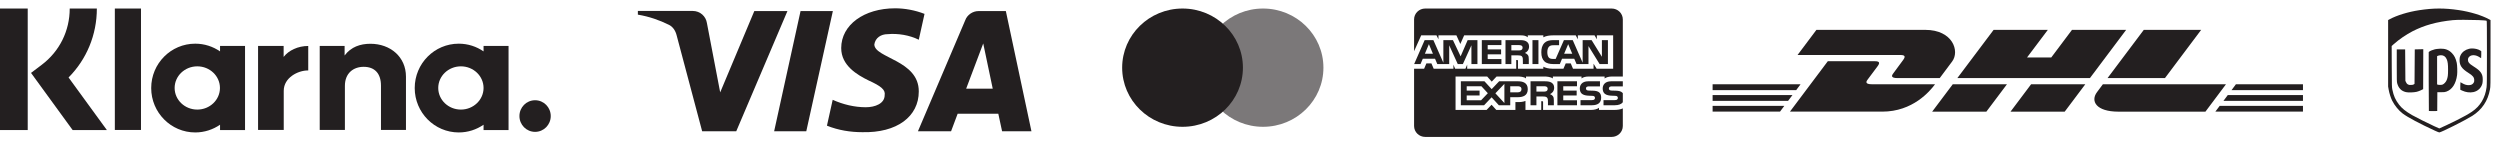 <svg width="293" height="17" viewBox="0 0 293 17" fill="none" xmlns="http://www.w3.org/2000/svg">
<path d="M3.248 1H0V15.242H3.248V1Z" fill="#231F20"/>
<path fill-rule="evenodd" clip-rule="evenodd" d="M11.351 1H8.171C8.171 3.623 6.975 6.023 4.889 7.597L3.636 8.545L8.513 15.242H12.525L8.035 9.081C10.154 6.949 11.351 4.081 11.351 1Z" fill="#231F20"/>
<path d="M16.524 1H13.459V15.231H16.524V1Z" fill="#231F20"/>
<path fill-rule="evenodd" clip-rule="evenodd" d="M25.789 6.023C24.957 5.454 23.966 5.119 22.883 5.119C20.034 5.119 17.721 7.441 17.721 10.32C17.721 13.189 20.034 15.522 22.883 15.522C23.954 15.522 24.957 15.187 25.789 14.617V15.243H28.718V5.387H25.789V6.023ZM23.122 12.843C21.652 12.843 20.467 11.704 20.467 10.309C20.467 8.914 21.652 7.775 23.122 7.775C24.593 7.775 25.778 8.914 25.778 10.309C25.778 11.704 24.593 12.843 23.122 12.843Z" fill="#231F20"/>
<path fill-rule="evenodd" clip-rule="evenodd" d="M56.673 6.023C55.841 5.454 54.85 5.119 53.767 5.119C50.918 5.119 48.605 7.441 48.605 10.32C48.605 13.189 50.918 15.522 53.767 15.522C54.85 15.522 55.841 15.187 56.673 14.617V15.243H59.602V5.387H56.673V6.023ZM54.018 12.843C52.548 12.843 51.362 11.704 51.362 10.309C51.362 8.914 52.548 7.775 54.018 7.775C55.488 7.775 56.673 8.914 56.673 10.309C56.673 11.704 55.476 12.843 54.018 12.843Z" fill="#231F20"/>
<path fill-rule="evenodd" clip-rule="evenodd" d="M62.713 11.748C61.698 11.748 60.878 12.574 60.878 13.601C60.878 14.628 61.698 15.454 62.713 15.454C63.727 15.454 64.547 14.628 64.547 13.601C64.547 12.574 63.727 11.748 62.713 11.748Z" fill="#231F20"/>
<path fill-rule="evenodd" clip-rule="evenodd" d="M43.408 5.13C42.234 5.13 41.129 5.498 40.388 6.503V5.387H37.471V15.231H40.422V10.063C40.422 8.568 41.425 7.831 42.622 7.831C43.909 7.831 44.65 8.601 44.65 10.041V15.231H47.579V8.981C47.579 6.681 45.767 5.13 43.408 5.13Z" fill="#231F20"/>
<path fill-rule="evenodd" clip-rule="evenodd" d="M33.242 6.671V5.387H30.245V15.232H33.254V10.644C33.254 9.093 34.929 8.256 36.08 8.256H36.126V5.387C34.929 5.387 33.835 5.901 33.242 6.671Z" fill="#231F20"/>
<path fill-rule="evenodd" clip-rule="evenodd" d="M88.404 1.3L84.406 10.827L82.85 2.697C82.734 1.935 82.081 1.282 81.177 1.282H74.758V1.717C76.084 1.935 77.314 2.37 78.41 2.915C78.852 3.133 79.159 3.586 79.294 4.112L82.292 15.381H86.29L92.286 1.3H88.404Z" fill="#231F20"/>
<path fill-rule="evenodd" clip-rule="evenodd" d="M93.824 1.299L90.73 15.381H94.497L97.611 1.299H93.824Z" fill="#231F20"/>
<path fill-rule="evenodd" clip-rule="evenodd" d="M102.472 5.202C102.588 4.44 103.241 4.004 104.029 4.004C105.24 3.896 106.585 4.113 107.681 4.658L108.354 1.627C107.239 1.192 106.028 0.974 104.913 0.974C101.261 0.974 98.59 2.916 98.59 5.638C98.59 7.688 100.473 8.777 101.8 9.43C103.241 10.084 103.798 10.519 103.683 11.154C103.683 12.134 102.568 12.569 101.473 12.569C100.147 12.569 98.801 12.243 97.591 11.698L96.918 14.729C98.263 15.273 99.705 15.491 101.031 15.491C105.125 15.6 107.681 13.658 107.681 10.719C107.7 7.035 102.472 6.817 102.472 5.202Z" fill="#231F20"/>
<path fill-rule="evenodd" clip-rule="evenodd" d="M117.886 1.299H114.676C114.004 1.299 113.351 1.735 113.119 2.388L107.584 15.381H111.467L112.236 13.331H117.002L117.444 15.381H120.885L117.886 1.299ZM113.235 10.391L115.234 5.092L116.348 10.391H113.235Z" fill="#231F20"/>
<path opacity="0.6" d="M155.105 7.931C155.105 11.758 151.937 14.861 148.028 14.861C144.121 14.861 140.952 11.758 140.952 7.931C140.952 4.103 144.121 1 148.028 1C151.937 1 155.105 4.103 155.105 7.931Z" fill="#231F20"/>
<path d="M145.67 7.931C145.67 11.758 142.502 14.861 138.593 14.861C134.685 14.861 131.517 11.758 131.517 7.931C131.517 4.103 134.685 1 138.593 1C142.502 1 145.67 4.103 145.67 7.931Z" fill="#231F20"/>
<path fill-rule="evenodd" clip-rule="evenodd" d="M165.73 2.278C165.73 1.572 166.315 1 167.035 1H188.89C189.61 1 190.194 1.572 190.194 2.278V14.769C190.194 15.475 189.61 16.047 188.89 16.047H167.035C166.314 16.047 165.73 15.475 165.73 14.769V2.278ZM165.73 8.057H166.906L167.171 7.434H167.764L168.028 8.057H170.341V7.581L170.546 8.059H171.747L171.953 7.574V8.057H177.699L177.697 7.034H177.808C177.886 7.037 177.909 7.044 177.909 7.169V8.057H180.88V7.819C181.12 7.944 181.493 8.057 181.984 8.057H183.234L183.501 7.434H184.095L184.356 8.057H186.765V7.465L187.13 8.057H189.061V4.143H187.15V4.606L186.883 4.143H184.922V4.606L184.676 4.143H182.028C181.585 4.143 181.195 4.204 180.88 4.372V4.143H179.053V4.372C178.852 4.199 178.58 4.143 178.276 4.143H171.599L171.151 5.154L170.691 4.143H168.588V4.606L168.357 4.143H166.564L165.73 6.004V8.057ZM173.156 7.506H172.452L172.449 5.308L171.451 7.506H170.848L169.847 5.306V7.506H168.449L168.185 6.88H166.753L166.486 7.506H165.739L166.97 4.7H167.992L169.162 7.357V4.7H170.284L171.184 6.604L172.011 4.7H173.156V7.506ZM167.936 6.295L167.466 5.176L166.998 6.295H167.936ZM175.966 7.506H173.669V4.7H175.966V5.284H174.357V5.79H175.928V6.365H174.357V6.926H175.966V7.506ZM179.206 5.456C179.206 5.903 178.9 6.134 178.721 6.204C178.872 6.259 179 6.358 179.061 6.44C179.158 6.58 179.175 6.704 179.175 6.955V7.506H178.482L178.479 7.152C178.479 6.983 178.496 6.74 178.371 6.605C178.27 6.507 178.117 6.485 177.869 6.485H177.131V7.506H176.443V4.7H178.025C178.377 4.7 178.635 4.709 178.858 4.834C179.075 4.96 179.206 5.143 179.206 5.456ZM178.307 5.85C178.212 5.906 178.1 5.908 177.967 5.908H177.131V5.284H177.977C178.098 5.284 178.223 5.289 178.304 5.335C178.393 5.376 178.448 5.463 178.448 5.583C178.448 5.706 178.396 5.804 178.307 5.85ZM180.306 7.506H179.605V4.7H180.306V7.506ZM188.448 7.506H187.473L186.17 5.4V7.506H184.769L184.501 6.88H183.072L182.813 7.506H182.008C181.674 7.506 181.251 7.434 181.011 7.196C180.769 6.957 180.643 6.635 180.643 6.124C180.643 5.708 180.719 5.328 181.014 5.027C181.236 4.803 181.585 4.7 182.058 4.7H182.725V5.301H182.073C181.822 5.301 181.68 5.338 181.544 5.467C181.426 5.586 181.345 5.809 181.345 6.103C181.345 6.404 181.407 6.62 181.535 6.762C181.64 6.873 181.833 6.907 182.014 6.907H182.323L183.293 4.7H184.323L185.487 7.354V4.7H186.534L187.743 6.654V4.7H188.448V7.506ZM184.267 6.295L183.791 5.176L183.318 6.295H184.267ZM190.194 11.975C190.027 12.213 189.701 12.334 189.26 12.334H187.932V11.732H189.255C189.386 11.732 189.478 11.715 189.533 11.662C189.581 11.619 189.615 11.556 189.615 11.479C189.615 11.397 189.581 11.332 189.531 11.293C189.481 11.251 189.408 11.231 189.289 11.231C188.643 11.21 187.837 11.251 187.837 10.362C187.837 9.955 188.102 9.527 188.824 9.527H190.194V8.968H188.921C188.537 8.968 188.258 9.058 188.06 9.197V8.968H186.177C185.876 8.968 185.523 9.041 185.356 9.197V8.968H181.994V9.197C181.727 9.009 181.275 8.968 181.066 8.968H178.849V9.197C178.637 8.997 178.166 8.968 177.88 8.968H175.398L174.83 9.568L174.298 8.968H170.591V12.885H174.228L174.813 12.276L175.365 12.885L177.607 12.887V11.965H177.827C178.125 11.97 178.476 11.958 178.785 11.828V12.885H180.635V11.864H180.724C180.838 11.864 180.849 11.868 180.849 11.979V12.885H186.467C186.824 12.885 187.197 12.796 187.403 12.634V12.885H189.186C189.556 12.885 189.918 12.834 190.194 12.704V11.975ZM179.055 10.451C179.055 11.231 178.459 11.392 177.858 11.392H177V12.334H175.663L174.816 11.404L173.936 12.334H171.212V9.526H173.978L174.824 10.447L175.699 9.526H177.896C178.442 9.526 179.055 9.674 179.055 10.451ZM173.588 11.748H171.897V11.19H173.407V10.617H171.897V10.107H173.621L174.374 10.925L173.588 11.748ZM176.315 12.078L175.259 10.935L176.315 9.828V12.078ZM177.889 10.822H177V10.107H177.896C178.145 10.107 178.317 10.206 178.317 10.451C178.317 10.694 178.153 10.822 177.889 10.822ZM182.529 9.526H184.824V10.107H183.214V10.617H184.785V11.19H183.214V11.748L184.824 11.751V12.334H182.529V9.526ZM181.66 11.029C181.813 11.084 181.938 11.183 181.997 11.265C182.094 11.402 182.108 11.53 182.111 11.777V12.334H181.42V11.982C181.42 11.813 181.437 11.563 181.309 11.433C181.209 11.332 181.056 11.308 180.805 11.308H180.069V12.334H179.379V9.526H180.967C181.314 9.526 181.568 9.541 181.794 9.659C182.011 9.787 182.147 9.962 182.147 10.282C182.147 10.73 181.841 10.959 181.66 11.029ZM181.245 10.68C181.153 10.733 181.039 10.738 180.905 10.738H180.069V10.107H180.916C181.039 10.107 181.162 10.11 181.245 10.158C181.334 10.203 181.387 10.29 181.387 10.41C181.387 10.53 181.334 10.627 181.245 10.68ZM187.451 10.853C187.585 10.988 187.656 11.159 187.656 11.448C187.656 12.052 187.269 12.334 186.576 12.334H185.237V11.732H186.571C186.701 11.732 186.793 11.715 186.851 11.662C186.899 11.619 186.933 11.556 186.933 11.479C186.933 11.397 186.896 11.332 186.849 11.293C186.796 11.251 186.723 11.231 186.604 11.231C185.961 11.21 185.155 11.251 185.155 10.362C185.155 9.955 185.417 9.527 186.138 9.527H187.517V10.124H186.256C186.131 10.124 186.049 10.129 185.98 10.175C185.904 10.22 185.877 10.288 185.877 10.377C185.877 10.483 185.941 10.555 186.027 10.586C186.1 10.61 186.177 10.618 186.295 10.618L186.665 10.627C187.039 10.636 187.295 10.699 187.451 10.853ZM190.194 10.124H188.94C188.815 10.124 188.732 10.128 188.662 10.175C188.59 10.22 188.561 10.287 188.561 10.377C188.561 10.482 188.623 10.555 188.712 10.586C188.785 10.61 188.862 10.617 188.977 10.617L189.35 10.627C189.726 10.636 189.977 10.699 190.13 10.853C190.158 10.874 190.174 10.899 190.194 10.922V10.124Z" fill="#231F20"/>
<path d="M212.884 3.5L210.673 6.445H222.723C223.329 6.445 223.323 6.665 223.026 7.061C222.723 7.462 222.218 8.162 221.914 8.568C221.758 8.775 221.469 9.153 222.407 9.153H227.336L228.792 7.205C229.697 6.002 228.872 3.5 225.635 3.5H212.884ZM233.652 3.5L229.4 9.153H244.939L249.185 3.5H242.837L240.407 6.736H237.568L240.006 3.5H233.652ZM251.252 3.5L247.003 9.153H253.732L257.976 3.5H251.252ZM214.222 7.171L209.782 13.083H220.604C224.179 13.083 226.174 10.7 226.788 9.876H219.408C218.468 9.876 218.756 9.5 218.912 9.291C219.221 8.887 219.728 8.196 220.03 7.795C220.33 7.399 220.339 7.174 219.728 7.174H214.222V7.171ZM200.718 9.879V10.562H210.514L211.022 9.879H200.718ZM228.861 9.879L226.45 13.086H232.802L235.212 9.879H228.861ZM238.043 9.879L235.633 13.086H241.983L244.394 9.879H238.043ZM246.455 9.879C246.455 9.879 245.997 10.5 245.769 10.799C244.974 11.855 245.674 13.086 248.277 13.086H258.477L260.881 9.879H246.455ZM262.046 9.879L261.536 10.562H269.908V9.879H262.046ZM200.718 11.143V11.821H209.563L210.076 11.143H200.718ZM261.094 11.143L260.59 11.821H269.908V11.143H261.094ZM200.718 12.406V13.083H208.617L209.124 12.406H200.718ZM260.149 12.406L259.638 13.083H269.908V12.406H260.149Z" fill="#231F20"/>
<path d="M285.847 1C285.11 1 284.37 1.068 283.531 1.195C282.228 1.394 280.904 1.799 280.061 2.258L279.888 2.352V10.146L279.952 10.509C280.029 10.935 280.197 11.463 280.36 11.792C280.639 12.354 281.126 12.952 281.592 13.303C282.176 13.743 283.602 14.502 285.383 15.321C285.621 15.431 285.847 15.521 285.884 15.521C286.091 15.521 288.912 14.109 289.746 13.582C290.888 12.861 291.583 11.821 291.826 10.471C291.89 10.117 291.89 10.108 291.89 6.234V2.352L291.716 2.258C290.854 1.789 289.493 1.377 288.151 1.18C287.319 1.058 286.584 0.998 285.847 1ZM288.712 2.322C289.872 2.322 291.326 2.368 291.438 2.438C291.461 2.452 291.47 3.457 291.47 6.176C291.47 9.306 291.463 9.947 291.427 10.226C291.265 11.471 290.681 12.444 289.701 13.1C289.266 13.391 288.831 13.634 287.942 14.083C287.312 14.401 285.928 15.055 285.887 15.054C285.88 15.054 285.607 14.932 285.281 14.784C284.572 14.462 283.098 13.723 282.693 13.488C281.936 13.048 281.492 12.691 281.165 12.26C280.744 11.708 280.539 11.247 280.388 10.519C280.324 10.21 280.323 10.163 280.313 7.797L280.304 5.39L280.558 5.164C281.173 4.618 282.006 4.048 282.736 3.672C284.129 2.956 285.575 2.555 287.464 2.361C287.717 2.336 288.184 2.324 288.712 2.322ZM289.71 5.68C289.592 5.68 289.478 5.695 289.375 5.719C288.919 5.828 288.557 6.103 288.375 6.479C288.295 6.645 288.276 6.721 288.266 6.926C288.229 7.638 288.483 8.033 289.311 8.55C289.823 8.869 289.978 9.067 289.98 9.403C289.981 9.574 289.97 9.614 289.894 9.723C289.775 9.894 289.625 9.967 289.365 9.98C289.108 9.993 288.842 9.916 288.564 9.746C288.463 9.684 288.372 9.634 288.363 9.634C288.354 9.634 288.347 9.832 288.347 10.075V10.517L288.563 10.617C288.991 10.818 289.47 10.881 289.884 10.792C290.407 10.68 290.803 10.303 290.934 9.793C290.989 9.579 290.992 9.113 290.938 8.911C290.821 8.466 290.561 8.192 289.807 7.721C289.38 7.453 289.243 7.281 289.243 7.01C289.243 6.856 289.29 6.752 289.406 6.638C289.664 6.391 290.175 6.419 290.596 6.703C290.691 6.767 290.777 6.82 290.787 6.82C290.796 6.82 290.805 6.635 290.805 6.41V6L290.692 5.925C290.456 5.767 290.064 5.675 289.71 5.68ZM286.008 5.713C285.969 5.714 285.929 5.713 285.889 5.713C285.706 5.725 285.475 5.751 285.376 5.775C285.118 5.838 284.794 5.97 284.714 6.045L284.645 6.11V9.549C284.645 11.441 284.654 12.998 284.665 13.009C284.675 13.021 284.9 13.026 285.164 13.021L285.643 13.009L285.657 10.807H286.083C286.458 10.809 286.533 10.795 286.705 10.741C287.395 10.499 287.838 9.816 287.972 8.787C288.015 8.46 287.99 7.634 287.93 7.365C287.813 6.844 287.649 6.513 287.363 6.221C287 5.848 286.594 5.692 286.007 5.702L286.008 5.713ZM284.009 5.764L283.011 5.788L282.982 9.825L282.903 9.885C282.843 9.931 282.768 9.947 282.585 9.956C282.377 9.968 282.328 9.956 282.215 9.899C282.11 9.845 282.069 9.797 281.998 9.655L281.912 9.479L281.883 5.788H280.9V7.678C280.9 9.404 280.904 9.584 280.951 9.758C281.11 10.342 281.439 10.673 281.985 10.798C282.256 10.861 282.901 10.839 283.243 10.757C283.386 10.722 283.614 10.638 283.749 10.57L283.994 10.446L284.009 5.771V5.764ZM286.101 6.473C286.399 6.474 286.621 6.633 286.756 6.945C286.875 7.219 286.915 7.532 286.913 8.183C286.912 8.834 286.886 9.031 286.754 9.384C286.672 9.605 286.424 9.867 286.247 9.92C286.106 9.962 285.82 9.962 285.708 9.92L285.628 9.891V6.582L285.737 6.534C285.796 6.508 285.933 6.481 286.04 6.474C286.061 6.473 286.081 6.474 286.101 6.474V6.473Z" fill="#231F20"/>
</svg>
